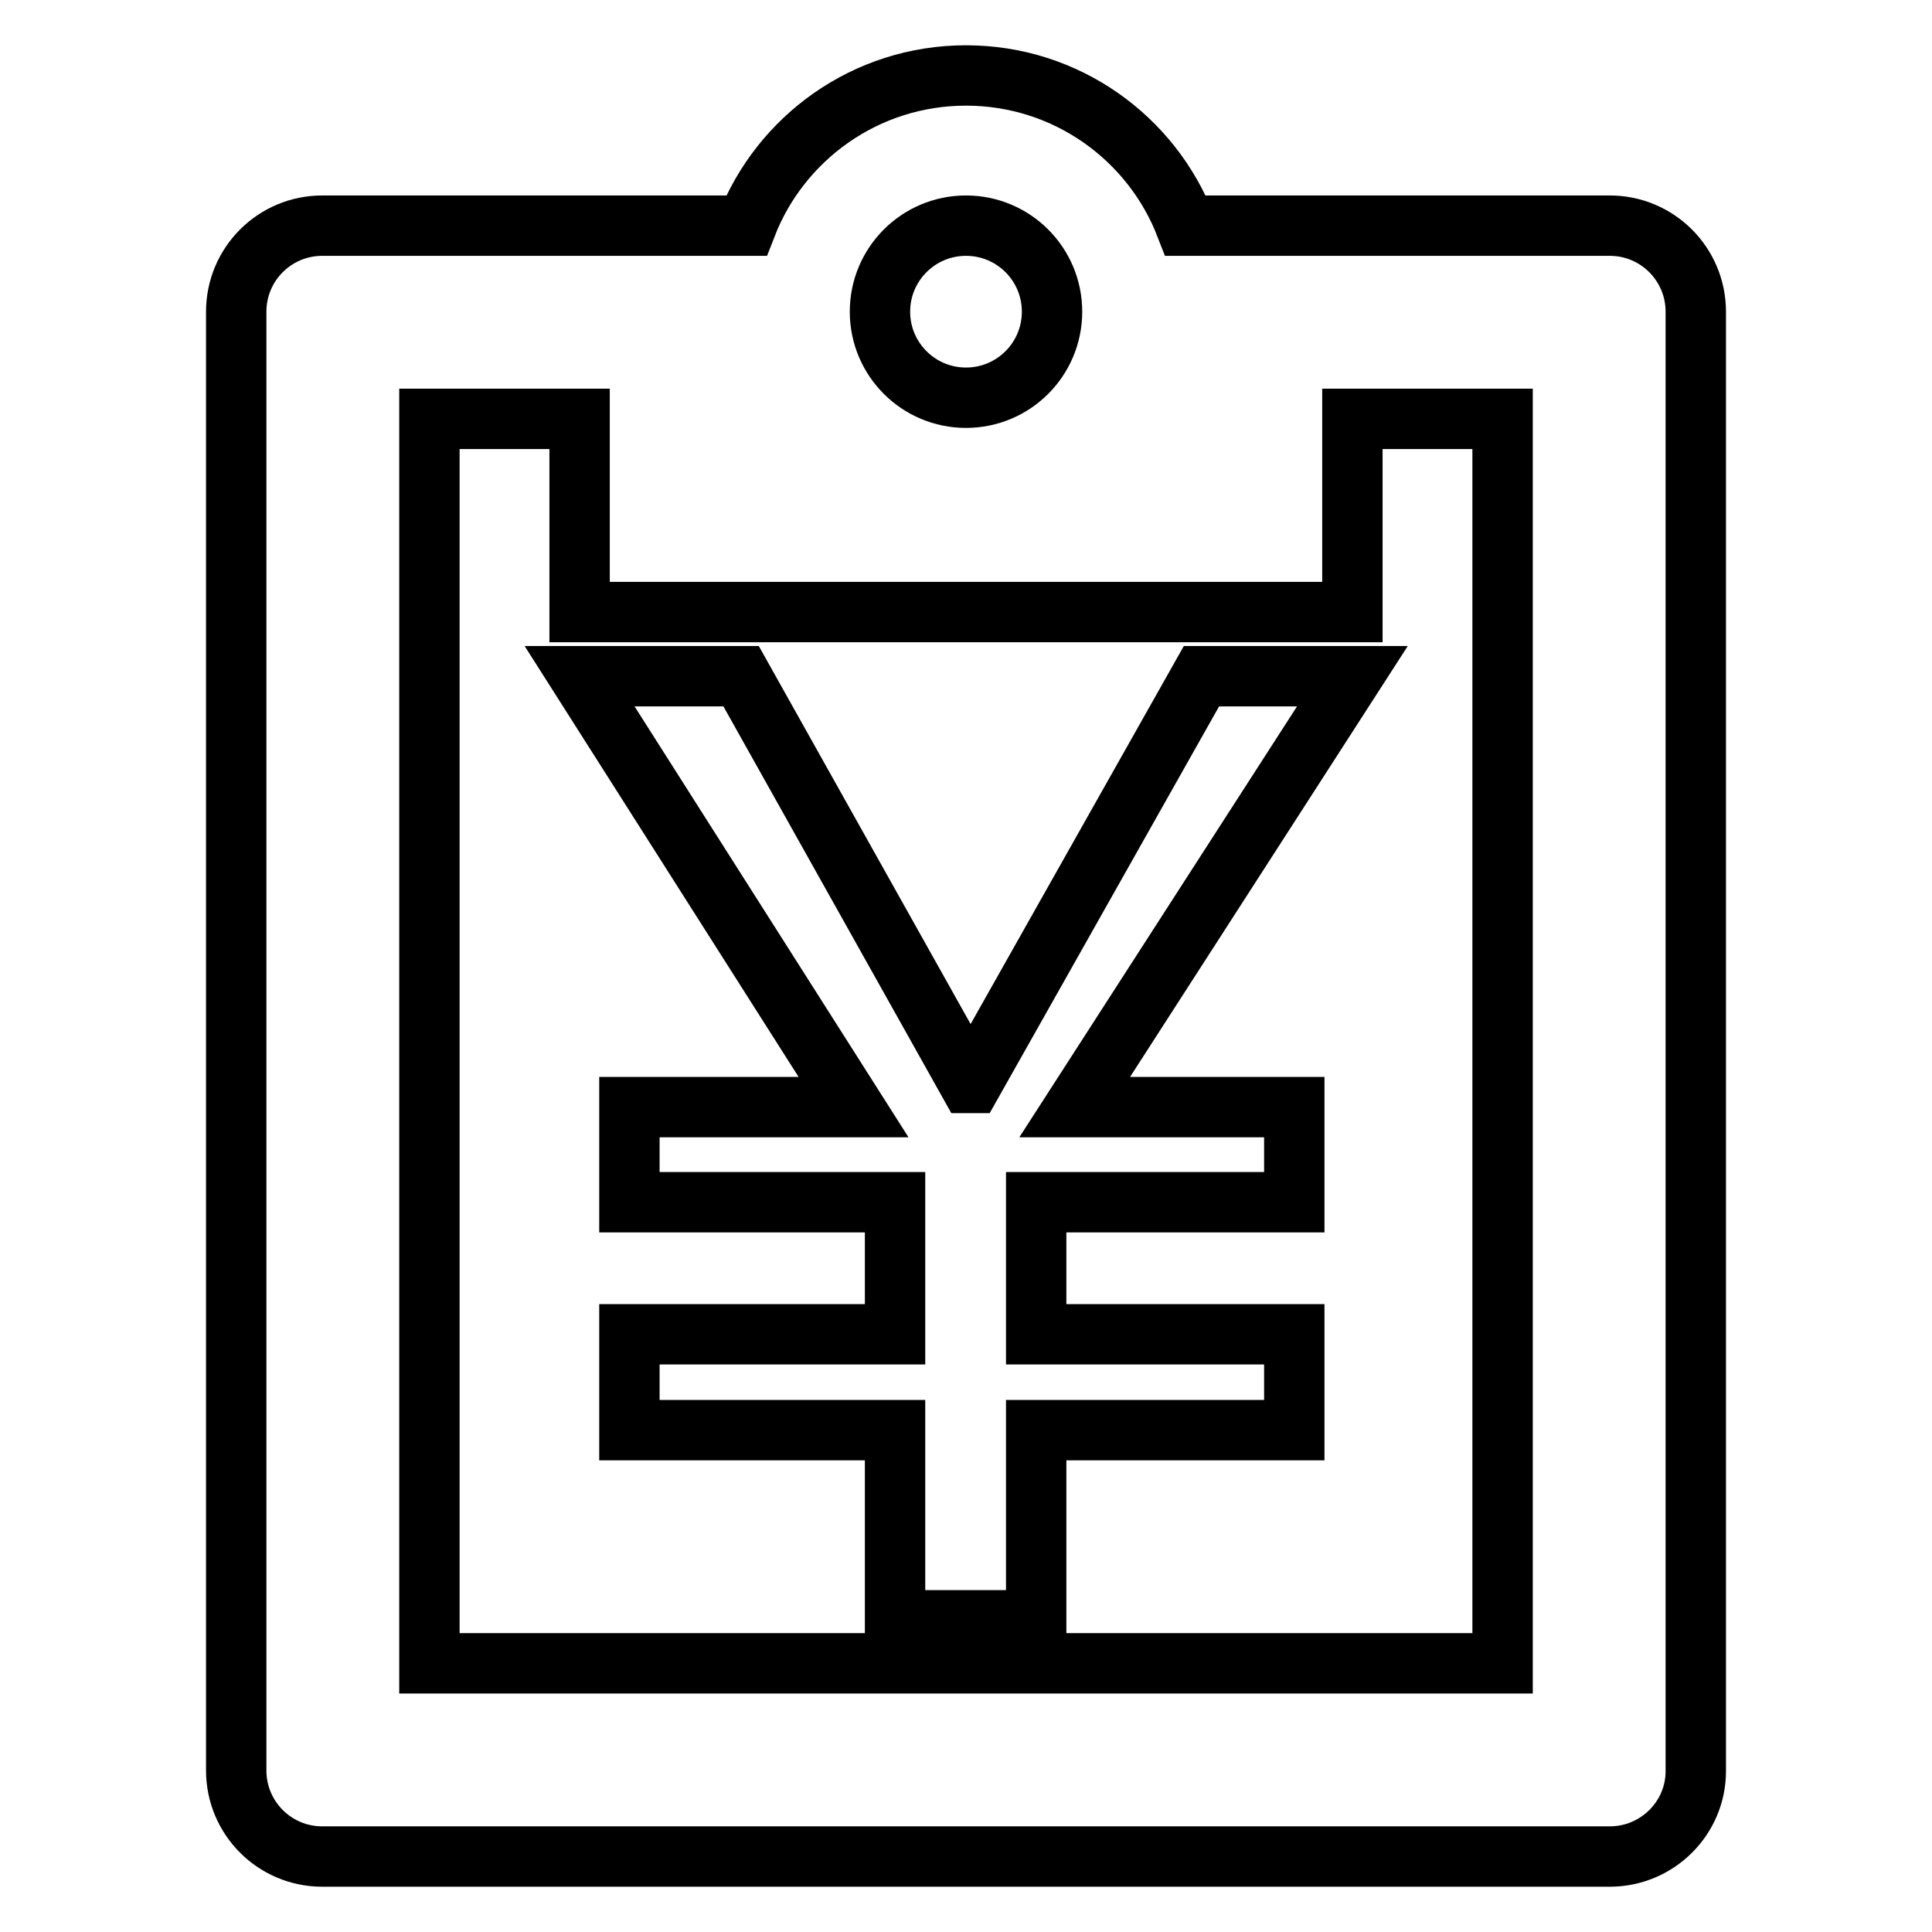 <?xml version="1.0" encoding="utf-8"?>
<!-- Svg Vector Icons : http://www.onlinewebfonts.com/icon -->
<!DOCTYPE svg PUBLIC "-//W3C//DTD SVG 1.1//EN" "http://www.w3.org/Graphics/SVG/1.1/DTD/svg11.dtd">
<svg version="1.1" xmlns="http://www.w3.org/2000/svg" xmlns:xlink="http://www.w3.org/1999/xlink" x="0px" y="0px" viewBox="0 0 256 256" enable-background="new 0 0 256 256" xml:space="preserve">
<g> <path stroke-width="8" fill-opacity="0" stroke="#000000"  d="M213.3,246H42.7c-6.3,0-11.4-5.1-11.4-11.4V41.3c0-6.3,5.1-11.4,11.4-11.4h56.2C103.4,18.3,114.7,10,128,10 c13.3,0,24.6,8.3,29.1,19.9h56.2c6.3,0,11.4,5.1,11.4,11.4v193.4C224.7,240.9,219.6,246,213.3,246z M128,29.9 c-6.3,0-11.4,5.1-11.4,11.4s5.1,11.4,11.4,11.4c6.3,0,11.4-5.1,11.4-11.4S134.3,29.9,128,29.9z M199.1,55.5h-19.9v25.6H76.8V55.5 H56.9v164.9h142.2V55.5L199.1,55.5z M98.2,89.6l30.2,53.9h0.4l30.4-53.9h20v0l-36.8,57.1h29.1v12.6h-34.2v17.5h34.2v12.7h-34.2 v25.2h-18.7v-25.2H83.4v-12.7h35.2v-17.5H83.4v-12.6h29.7L76.8,89.6H98.2z"/></g>
</svg>